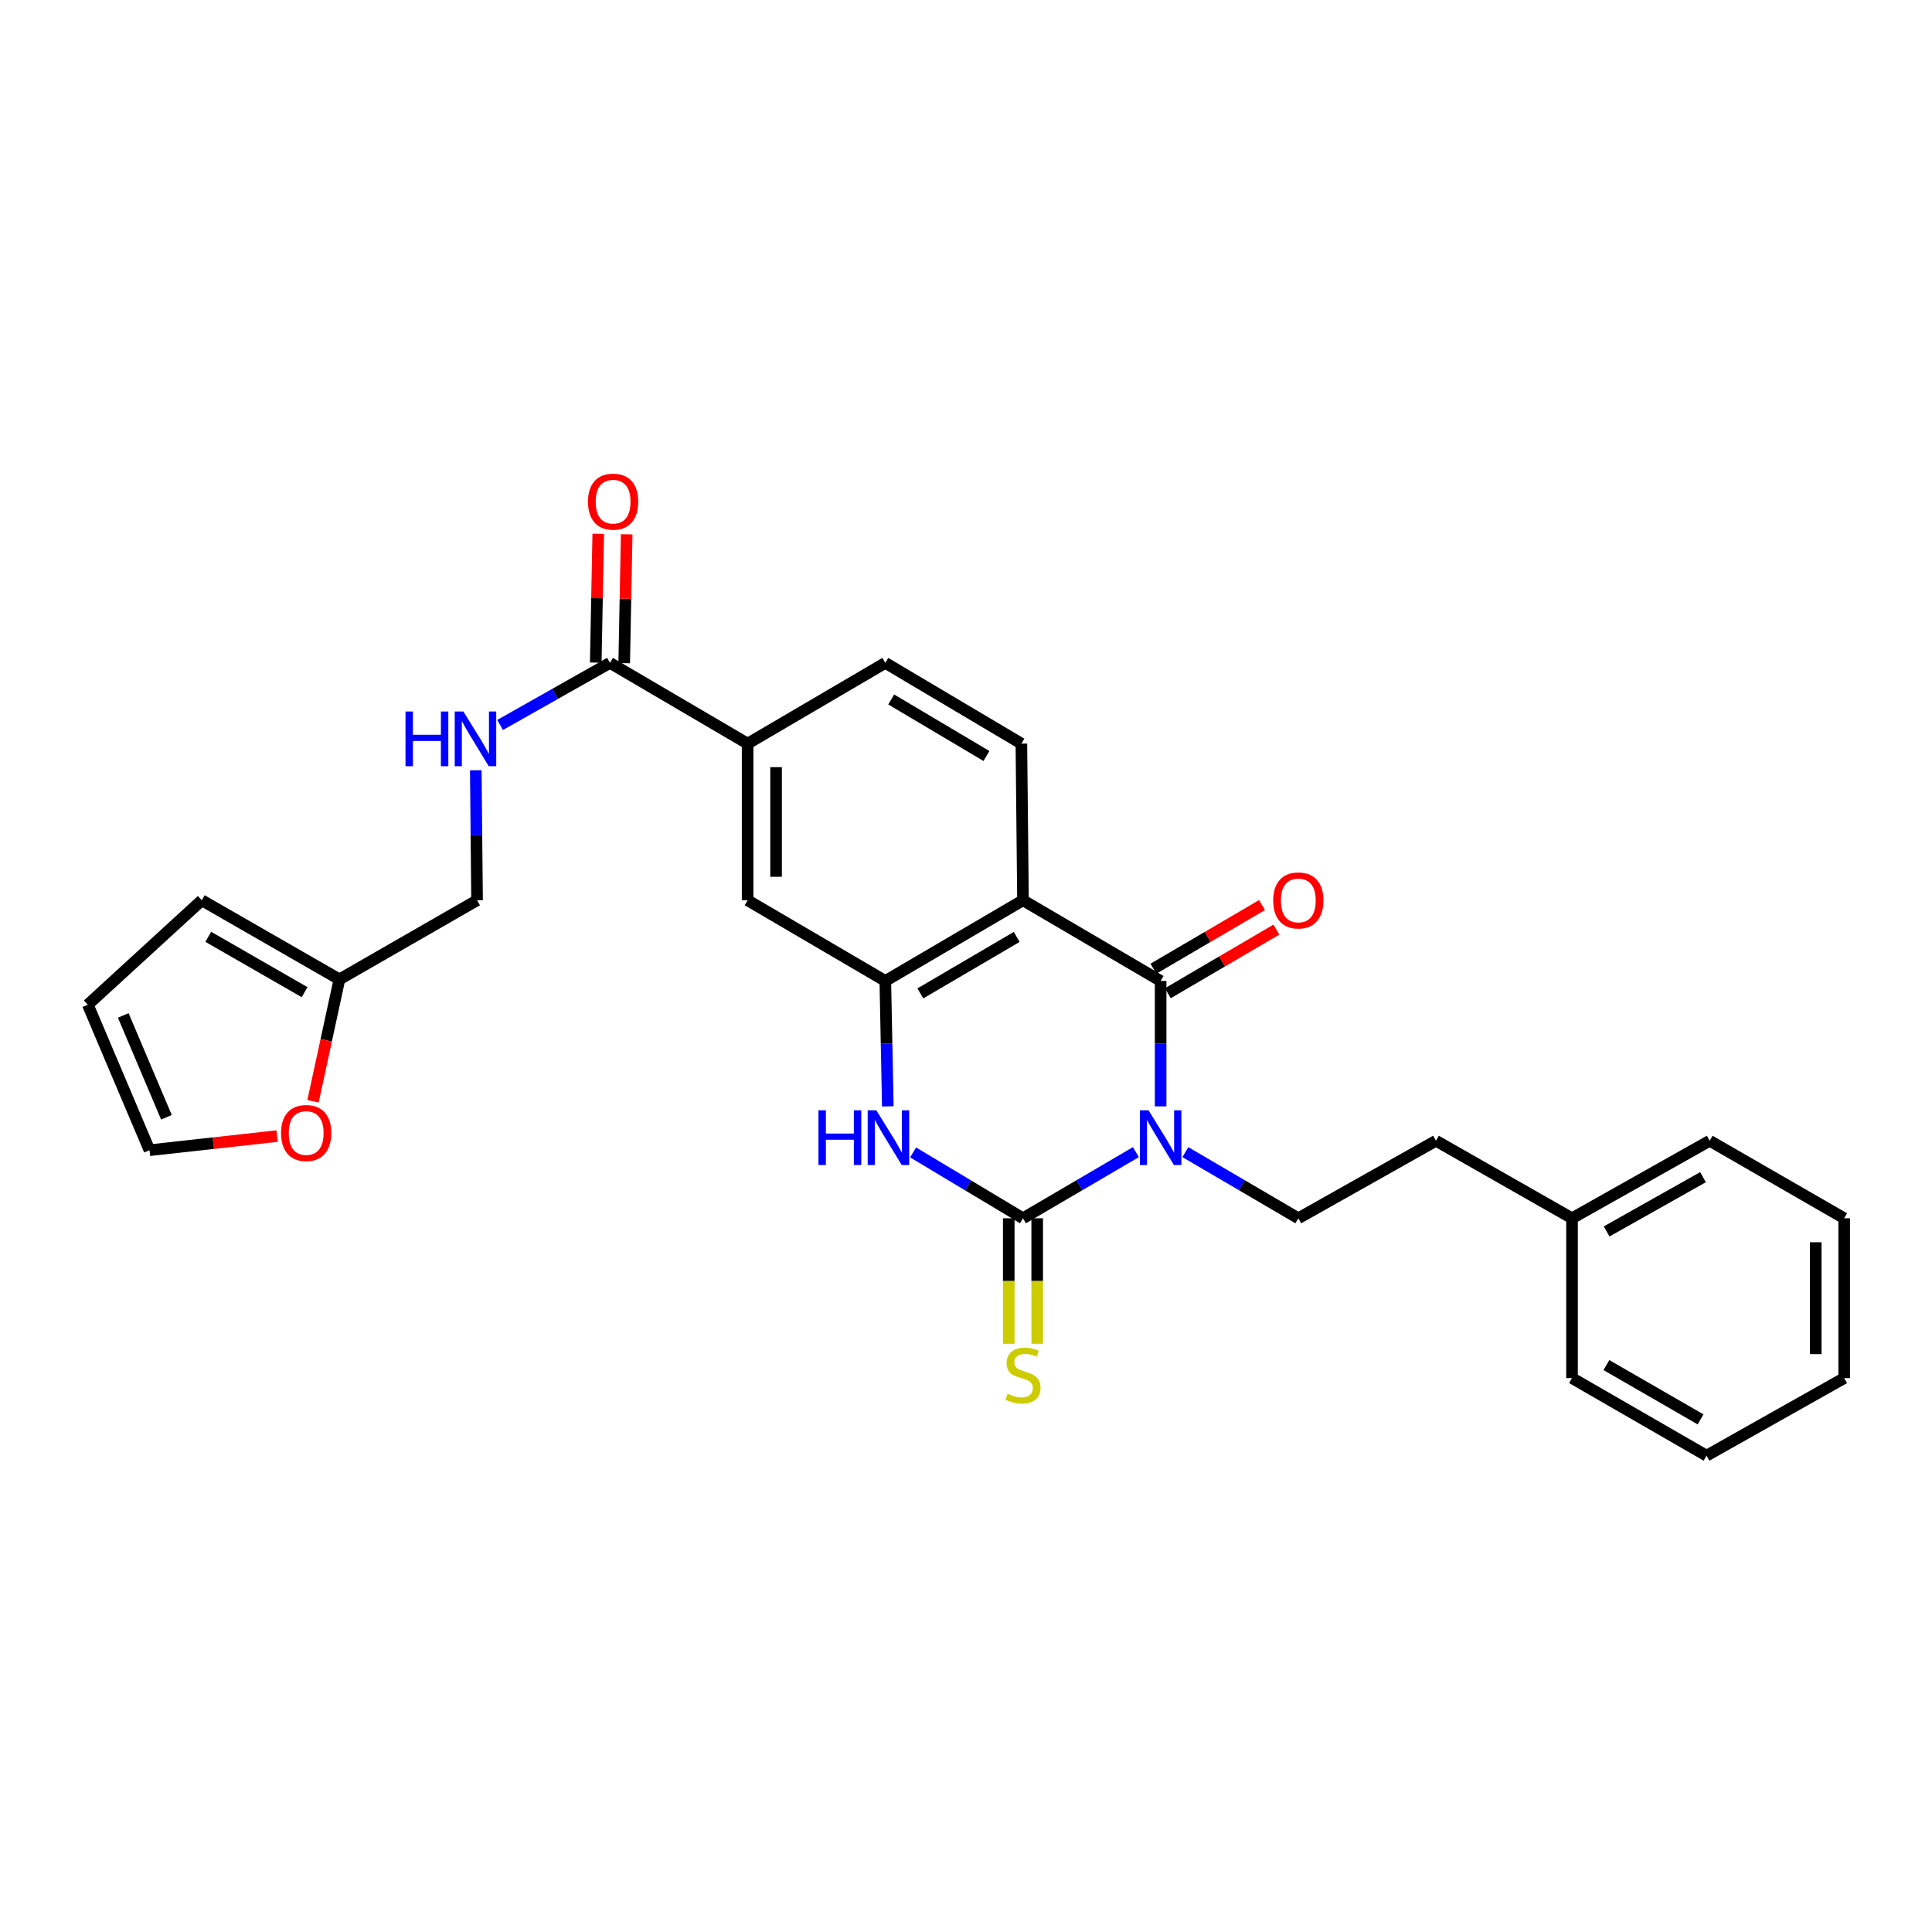 <?xml version='1.0' encoding='iso-8859-1'?>
<svg version='1.1' baseProfile='full'
              xmlns='http://www.w3.org/2000/svg'
                      xmlns:rdkit='http://www.rdkit.org/xml'
                      xmlns:xlink='http://www.w3.org/1999/xlink'
                  xml:space='preserve'
width='1000px' height='1000px' viewBox='0 0 1000 1000'>
<!-- END OF HEADER -->
<rect style='opacity:1.0;fill:#FFFFFF;stroke:none' width='1000' height='1000' x='0' y='0'> </rect>
<path class='bond-0' d='M 587.937,596.344 L 558.715,613.463' style='fill:none;fill-rule:evenodd;stroke:#0000FF;stroke-width:6px;stroke-linecap:butt;stroke-linejoin:miter;stroke-opacity:1' />
<path class='bond-0' d='M 558.715,613.463 L 529.493,630.582' style='fill:none;fill-rule:evenodd;stroke:#000000;stroke-width:6px;stroke-linecap:butt;stroke-linejoin:miter;stroke-opacity:1' />
<path class='bond-1' d='M 600.741,572.655 L 600.741,540.2' style='fill:none;fill-rule:evenodd;stroke:#0000FF;stroke-width:6px;stroke-linecap:butt;stroke-linejoin:miter;stroke-opacity:1' />
<path class='bond-1' d='M 600.741,540.2 L 600.741,507.744' style='fill:none;fill-rule:evenodd;stroke:#000000;stroke-width:6px;stroke-linecap:butt;stroke-linejoin:miter;stroke-opacity:1' />
<path class='bond-6' d='M 613.546,596.343 L 642.776,613.462' style='fill:none;fill-rule:evenodd;stroke:#0000FF;stroke-width:6px;stroke-linecap:butt;stroke-linejoin:miter;stroke-opacity:1' />
<path class='bond-6' d='M 642.776,613.462 L 672.006,630.582' style='fill:none;fill-rule:evenodd;stroke:#000000;stroke-width:6px;stroke-linecap:butt;stroke-linejoin:miter;stroke-opacity:1' />
<path class='bond-3' d='M 529.493,630.582 L 501.059,613.54' style='fill:none;fill-rule:evenodd;stroke:#000000;stroke-width:6px;stroke-linecap:butt;stroke-linejoin:miter;stroke-opacity:1' />
<path class='bond-3' d='M 501.059,613.54 L 472.625,596.497' style='fill:none;fill-rule:evenodd;stroke:#0000FF;stroke-width:6px;stroke-linecap:butt;stroke-linejoin:miter;stroke-opacity:1' />
<path class='bond-10' d='M 522.13,630.582 L 522.13,663.058' style='fill:none;fill-rule:evenodd;stroke:#000000;stroke-width:6px;stroke-linecap:butt;stroke-linejoin:miter;stroke-opacity:1' />
<path class='bond-10' d='M 522.13,663.058 L 522.13,695.533' style='fill:none;fill-rule:evenodd;stroke:#CCCC00;stroke-width:6px;stroke-linecap:butt;stroke-linejoin:miter;stroke-opacity:1' />
<path class='bond-10' d='M 536.855,630.582 L 536.855,663.058' style='fill:none;fill-rule:evenodd;stroke:#000000;stroke-width:6px;stroke-linecap:butt;stroke-linejoin:miter;stroke-opacity:1' />
<path class='bond-10' d='M 536.855,663.058 L 536.855,695.533' style='fill:none;fill-rule:evenodd;stroke:#CCCC00;stroke-width:6px;stroke-linecap:butt;stroke-linejoin:miter;stroke-opacity:1' />
<path class='bond-2' d='M 600.741,507.744 L 529.493,465.98' style='fill:none;fill-rule:evenodd;stroke:#000000;stroke-width:6px;stroke-linecap:butt;stroke-linejoin:miter;stroke-opacity:1' />
<path class='bond-13' d='M 604.464,514.097 L 632.564,497.629' style='fill:none;fill-rule:evenodd;stroke:#000000;stroke-width:6px;stroke-linecap:butt;stroke-linejoin:miter;stroke-opacity:1' />
<path class='bond-13' d='M 632.564,497.629 L 660.664,481.161' style='fill:none;fill-rule:evenodd;stroke:#FF0000;stroke-width:6px;stroke-linecap:butt;stroke-linejoin:miter;stroke-opacity:1' />
<path class='bond-13' d='M 597.018,501.392 L 625.118,484.924' style='fill:none;fill-rule:evenodd;stroke:#000000;stroke-width:6px;stroke-linecap:butt;stroke-linejoin:miter;stroke-opacity:1' />
<path class='bond-13' d='M 625.118,484.924 L 653.218,468.457' style='fill:none;fill-rule:evenodd;stroke:#FF0000;stroke-width:6px;stroke-linecap:butt;stroke-linejoin:miter;stroke-opacity:1' />
<path class='bond-4' d='M 529.493,465.98 L 458.236,507.744' style='fill:none;fill-rule:evenodd;stroke:#000000;stroke-width:6px;stroke-linecap:butt;stroke-linejoin:miter;stroke-opacity:1' />
<path class='bond-4' d='M 526.25,484.949 L 476.371,514.184' style='fill:none;fill-rule:evenodd;stroke:#000000;stroke-width:6px;stroke-linecap:butt;stroke-linejoin:miter;stroke-opacity:1' />
<path class='bond-8' d='M 529.493,465.98 L 528.666,384.906' style='fill:none;fill-rule:evenodd;stroke:#000000;stroke-width:6px;stroke-linecap:butt;stroke-linejoin:miter;stroke-opacity:1' />
<path class='bond-28' d='M 459.532,572.655 L 458.884,540.2' style='fill:none;fill-rule:evenodd;stroke:#0000FF;stroke-width:6px;stroke-linecap:butt;stroke-linejoin:miter;stroke-opacity:1' />
<path class='bond-28' d='M 458.884,540.2 L 458.236,507.744' style='fill:none;fill-rule:evenodd;stroke:#000000;stroke-width:6px;stroke-linecap:butt;stroke-linejoin:miter;stroke-opacity:1' />
<path class='bond-7' d='M 458.236,507.744 L 386.971,465.98' style='fill:none;fill-rule:evenodd;stroke:#000000;stroke-width:6px;stroke-linecap:butt;stroke-linejoin:miter;stroke-opacity:1' />
<path class='bond-5' d='M 315.723,343.11 L 386.971,384.906' style='fill:none;fill-rule:evenodd;stroke:#000000;stroke-width:6px;stroke-linecap:butt;stroke-linejoin:miter;stroke-opacity:1' />
<path class='bond-11' d='M 315.723,343.11 L 287.286,359.174' style='fill:none;fill-rule:evenodd;stroke:#000000;stroke-width:6px;stroke-linecap:butt;stroke-linejoin:miter;stroke-opacity:1' />
<path class='bond-11' d='M 287.286,359.174 L 258.849,375.239' style='fill:none;fill-rule:evenodd;stroke:#0000FF;stroke-width:6px;stroke-linecap:butt;stroke-linejoin:miter;stroke-opacity:1' />
<path class='bond-16' d='M 323.084,343.252 L 323.731,309.909' style='fill:none;fill-rule:evenodd;stroke:#000000;stroke-width:6px;stroke-linecap:butt;stroke-linejoin:miter;stroke-opacity:1' />
<path class='bond-16' d='M 323.731,309.909 L 324.377,276.565' style='fill:none;fill-rule:evenodd;stroke:#FF0000;stroke-width:6px;stroke-linecap:butt;stroke-linejoin:miter;stroke-opacity:1' />
<path class='bond-16' d='M 308.361,342.967 L 309.008,309.623' style='fill:none;fill-rule:evenodd;stroke:#000000;stroke-width:6px;stroke-linecap:butt;stroke-linejoin:miter;stroke-opacity:1' />
<path class='bond-16' d='M 309.008,309.623 L 309.654,276.279' style='fill:none;fill-rule:evenodd;stroke:#FF0000;stroke-width:6px;stroke-linecap:butt;stroke-linejoin:miter;stroke-opacity:1' />
<path class='bond-21' d='M 672.006,630.582 L 743.254,590.455' style='fill:none;fill-rule:evenodd;stroke:#000000;stroke-width:6px;stroke-linecap:butt;stroke-linejoin:miter;stroke-opacity:1' />
<path class='bond-29' d='M 386.971,465.98 L 386.971,384.906' style='fill:none;fill-rule:evenodd;stroke:#000000;stroke-width:6px;stroke-linecap:butt;stroke-linejoin:miter;stroke-opacity:1' />
<path class='bond-29' d='M 401.697,453.819 L 401.697,397.068' style='fill:none;fill-rule:evenodd;stroke:#000000;stroke-width:6px;stroke-linecap:butt;stroke-linejoin:miter;stroke-opacity:1' />
<path class='bond-15' d='M 528.666,384.906 L 458.236,343.11' style='fill:none;fill-rule:evenodd;stroke:#000000;stroke-width:6px;stroke-linecap:butt;stroke-linejoin:miter;stroke-opacity:1' />
<path class='bond-15' d='M 510.586,391.301 L 461.285,362.043' style='fill:none;fill-rule:evenodd;stroke:#000000;stroke-width:6px;stroke-linecap:butt;stroke-linejoin:miter;stroke-opacity:1' />
<path class='bond-9' d='M 386.971,384.906 L 458.236,343.11' style='fill:none;fill-rule:evenodd;stroke:#000000;stroke-width:6px;stroke-linecap:butt;stroke-linejoin:miter;stroke-opacity:1' />
<path class='bond-20' d='M 246.269,398.685 L 246.599,432.332' style='fill:none;fill-rule:evenodd;stroke:#0000FF;stroke-width:6px;stroke-linecap:butt;stroke-linejoin:miter;stroke-opacity:1' />
<path class='bond-20' d='M 246.599,432.332 L 246.928,465.98' style='fill:none;fill-rule:evenodd;stroke:#000000;stroke-width:6px;stroke-linecap:butt;stroke-linejoin:miter;stroke-opacity:1' />
<path class='bond-12' d='M 175.68,506.918 L 246.928,465.98' style='fill:none;fill-rule:evenodd;stroke:#000000;stroke-width:6px;stroke-linecap:butt;stroke-linejoin:miter;stroke-opacity:1' />
<path class='bond-14' d='M 175.68,506.918 L 168.848,538.465' style='fill:none;fill-rule:evenodd;stroke:#000000;stroke-width:6px;stroke-linecap:butt;stroke-linejoin:miter;stroke-opacity:1' />
<path class='bond-14' d='M 168.848,538.465 L 162.016,570.012' style='fill:none;fill-rule:evenodd;stroke:#FF0000;stroke-width:6px;stroke-linecap:butt;stroke-linejoin:miter;stroke-opacity:1' />
<path class='bond-17' d='M 175.68,506.918 L 104.448,465.98' style='fill:none;fill-rule:evenodd;stroke:#000000;stroke-width:6px;stroke-linecap:butt;stroke-linejoin:miter;stroke-opacity:1' />
<path class='bond-17' d='M 157.658,513.545 L 107.795,484.889' style='fill:none;fill-rule:evenodd;stroke:#000000;stroke-width:6px;stroke-linecap:butt;stroke-linejoin:miter;stroke-opacity:1' />
<path class='bond-18' d='M 143.436,588.032 L 110.41,591.693' style='fill:none;fill-rule:evenodd;stroke:#FF0000;stroke-width:6px;stroke-linecap:butt;stroke-linejoin:miter;stroke-opacity:1' />
<path class='bond-18' d='M 110.41,591.693 L 77.385,595.355' style='fill:none;fill-rule:evenodd;stroke:#000000;stroke-width:6px;stroke-linecap:butt;stroke-linejoin:miter;stroke-opacity:1' />
<path class='bond-19' d='M 104.448,465.98 L 45.455,520.032' style='fill:none;fill-rule:evenodd;stroke:#000000;stroke-width:6px;stroke-linecap:butt;stroke-linejoin:miter;stroke-opacity:1' />
<path class='bond-31' d='M 77.385,595.355 L 45.455,520.032' style='fill:none;fill-rule:evenodd;stroke:#000000;stroke-width:6px;stroke-linecap:butt;stroke-linejoin:miter;stroke-opacity:1' />
<path class='bond-31' d='M 86.153,578.309 L 63.802,525.583' style='fill:none;fill-rule:evenodd;stroke:#000000;stroke-width:6px;stroke-linecap:butt;stroke-linejoin:miter;stroke-opacity:1' />
<path class='bond-22' d='M 743.254,590.455 L 813.677,630.582' style='fill:none;fill-rule:evenodd;stroke:#000000;stroke-width:6px;stroke-linecap:butt;stroke-linejoin:miter;stroke-opacity:1' />
<path class='bond-23' d='M 813.677,630.582 L 884.941,590.455' style='fill:none;fill-rule:evenodd;stroke:#000000;stroke-width:6px;stroke-linecap:butt;stroke-linejoin:miter;stroke-opacity:1' />
<path class='bond-23' d='M 831.591,637.395 L 881.477,609.305' style='fill:none;fill-rule:evenodd;stroke:#000000;stroke-width:6px;stroke-linecap:butt;stroke-linejoin:miter;stroke-opacity:1' />
<path class='bond-24' d='M 813.677,630.582 L 813.677,713.301' style='fill:none;fill-rule:evenodd;stroke:#000000;stroke-width:6px;stroke-linecap:butt;stroke-linejoin:miter;stroke-opacity:1' />
<path class='bond-26' d='M 884.941,590.455 L 954.545,630.582' style='fill:none;fill-rule:evenodd;stroke:#000000;stroke-width:6px;stroke-linecap:butt;stroke-linejoin:miter;stroke-opacity:1' />
<path class='bond-25' d='M 813.677,713.301 L 883.297,753.445' style='fill:none;fill-rule:evenodd;stroke:#000000;stroke-width:6px;stroke-linecap:butt;stroke-linejoin:miter;stroke-opacity:1' />
<path class='bond-25' d='M 831.475,706.565 L 880.21,734.666' style='fill:none;fill-rule:evenodd;stroke:#000000;stroke-width:6px;stroke-linecap:butt;stroke-linejoin:miter;stroke-opacity:1' />
<path class='bond-27' d='M 883.297,753.445 L 954.545,713.301' style='fill:none;fill-rule:evenodd;stroke:#000000;stroke-width:6px;stroke-linecap:butt;stroke-linejoin:miter;stroke-opacity:1' />
<path class='bond-30' d='M 954.545,630.582 L 954.545,713.301' style='fill:none;fill-rule:evenodd;stroke:#000000;stroke-width:6px;stroke-linecap:butt;stroke-linejoin:miter;stroke-opacity:1' />
<path class='bond-30' d='M 939.82,642.99 L 939.82,700.893' style='fill:none;fill-rule:evenodd;stroke:#000000;stroke-width:6px;stroke-linecap:butt;stroke-linejoin:miter;stroke-opacity:1' />
<path  class='atom-0' d='M 594.481 574.683
L 603.761 589.683
Q 604.681 591.163, 606.161 593.843
Q 607.641 596.523, 607.721 596.683
L 607.721 574.683
L 611.481 574.683
L 611.481 603.003
L 607.601 603.003
L 597.641 586.603
Q 596.481 584.683, 595.241 582.483
Q 594.041 580.283, 593.681 579.603
L 593.681 603.003
L 590.001 603.003
L 590.001 574.683
L 594.481 574.683
' fill='#0000FF'/>
<path  class='atom-4' d='M 423.636 574.683
L 427.476 574.683
L 427.476 586.723
L 441.956 586.723
L 441.956 574.683
L 445.796 574.683
L 445.796 603.003
L 441.956 603.003
L 441.956 589.923
L 427.476 589.923
L 427.476 603.003
L 423.636 603.003
L 423.636 574.683
' fill='#0000FF'/>
<path  class='atom-4' d='M 453.596 574.683
L 462.876 589.683
Q 463.796 591.163, 465.276 593.843
Q 466.756 596.523, 466.836 596.683
L 466.836 574.683
L 470.596 574.683
L 470.596 603.003
L 466.716 603.003
L 456.756 586.603
Q 455.596 584.683, 454.356 582.483
Q 453.156 580.283, 452.796 579.603
L 452.796 603.003
L 449.116 603.003
L 449.116 574.683
L 453.596 574.683
' fill='#0000FF'/>
<path  class='atom-11' d='M 521.493 721.401
Q 521.813 721.521, 523.133 722.081
Q 524.453 722.641, 525.893 723.001
Q 527.373 723.321, 528.813 723.321
Q 531.493 723.321, 533.053 722.041
Q 534.613 720.721, 534.613 718.441
Q 534.613 716.881, 533.813 715.921
Q 533.053 714.961, 531.853 714.441
Q 530.653 713.921, 528.653 713.321
Q 526.133 712.561, 524.613 711.841
Q 523.133 711.121, 522.053 709.601
Q 521.013 708.081, 521.013 705.521
Q 521.013 701.961, 523.413 699.761
Q 525.853 697.561, 530.653 697.561
Q 533.933 697.561, 537.653 699.121
L 536.733 702.201
Q 533.333 700.801, 530.773 700.801
Q 528.013 700.801, 526.493 701.961
Q 524.973 703.081, 525.013 705.041
Q 525.013 706.561, 525.773 707.481
Q 526.573 708.401, 527.693 708.921
Q 528.853 709.441, 530.773 710.041
Q 533.333 710.841, 534.853 711.641
Q 536.373 712.441, 537.453 714.081
Q 538.573 715.681, 538.573 718.441
Q 538.573 722.361, 535.933 724.481
Q 533.333 726.561, 528.973 726.561
Q 526.453 726.561, 524.533 726.001
Q 522.653 725.481, 520.413 724.561
L 521.493 721.401
' fill='#CCCC00'/>
<path  class='atom-12' d='M 209.89 368.276
L 213.73 368.276
L 213.73 380.316
L 228.21 380.316
L 228.21 368.276
L 232.05 368.276
L 232.05 396.596
L 228.21 396.596
L 228.21 383.516
L 213.73 383.516
L 213.73 396.596
L 209.89 396.596
L 209.89 368.276
' fill='#0000FF'/>
<path  class='atom-12' d='M 239.85 368.276
L 249.13 383.276
Q 250.05 384.756, 251.53 387.436
Q 253.01 390.116, 253.09 390.276
L 253.09 368.276
L 256.85 368.276
L 256.85 396.596
L 252.97 396.596
L 243.01 380.196
Q 241.85 378.276, 240.61 376.076
Q 239.41 373.876, 239.05 373.196
L 239.05 396.596
L 235.37 396.596
L 235.37 368.276
L 239.85 368.276
' fill='#0000FF'/>
<path  class='atom-14' d='M 659.006 466.06
Q 659.006 459.26, 662.366 455.46
Q 665.726 451.66, 672.006 451.66
Q 678.286 451.66, 681.646 455.46
Q 685.006 459.26, 685.006 466.06
Q 685.006 472.94, 681.606 476.86
Q 678.206 480.74, 672.006 480.74
Q 665.766 480.74, 662.366 476.86
Q 659.006 472.98, 659.006 466.06
M 672.006 477.54
Q 676.326 477.54, 678.646 474.66
Q 681.006 471.74, 681.006 466.06
Q 681.006 460.5, 678.646 457.7
Q 676.326 454.86, 672.006 454.86
Q 667.686 454.86, 665.326 457.66
Q 663.006 460.46, 663.006 466.06
Q 663.006 471.78, 665.326 474.66
Q 667.686 477.54, 672.006 477.54
' fill='#FF0000'/>
<path  class='atom-15' d='M 145.475 586.444
Q 145.475 579.644, 148.835 575.844
Q 152.195 572.044, 158.475 572.044
Q 164.755 572.044, 168.115 575.844
Q 171.475 579.644, 171.475 586.444
Q 171.475 593.324, 168.075 597.244
Q 164.675 601.124, 158.475 601.124
Q 152.235 601.124, 148.835 597.244
Q 145.475 593.364, 145.475 586.444
M 158.475 597.924
Q 162.795 597.924, 165.115 595.044
Q 167.475 592.124, 167.475 586.444
Q 167.475 580.884, 165.115 578.084
Q 162.795 575.244, 158.475 575.244
Q 154.155 575.244, 151.795 578.044
Q 149.475 580.844, 149.475 586.444
Q 149.475 592.164, 151.795 595.044
Q 154.155 597.924, 158.475 597.924
' fill='#FF0000'/>
<path  class='atom-17' d='M 304.342 259.653
Q 304.342 252.853, 307.702 249.053
Q 311.062 245.253, 317.342 245.253
Q 323.622 245.253, 326.982 249.053
Q 330.342 252.853, 330.342 259.653
Q 330.342 266.533, 326.942 270.453
Q 323.542 274.333, 317.342 274.333
Q 311.102 274.333, 307.702 270.453
Q 304.342 266.573, 304.342 259.653
M 317.342 271.133
Q 321.662 271.133, 323.982 268.253
Q 326.342 265.333, 326.342 259.653
Q 326.342 254.093, 323.982 251.293
Q 321.662 248.453, 317.342 248.453
Q 313.022 248.453, 310.662 251.253
Q 308.342 254.053, 308.342 259.653
Q 308.342 265.373, 310.662 268.253
Q 313.022 271.133, 317.342 271.133
' fill='#FF0000'/>
</svg>
